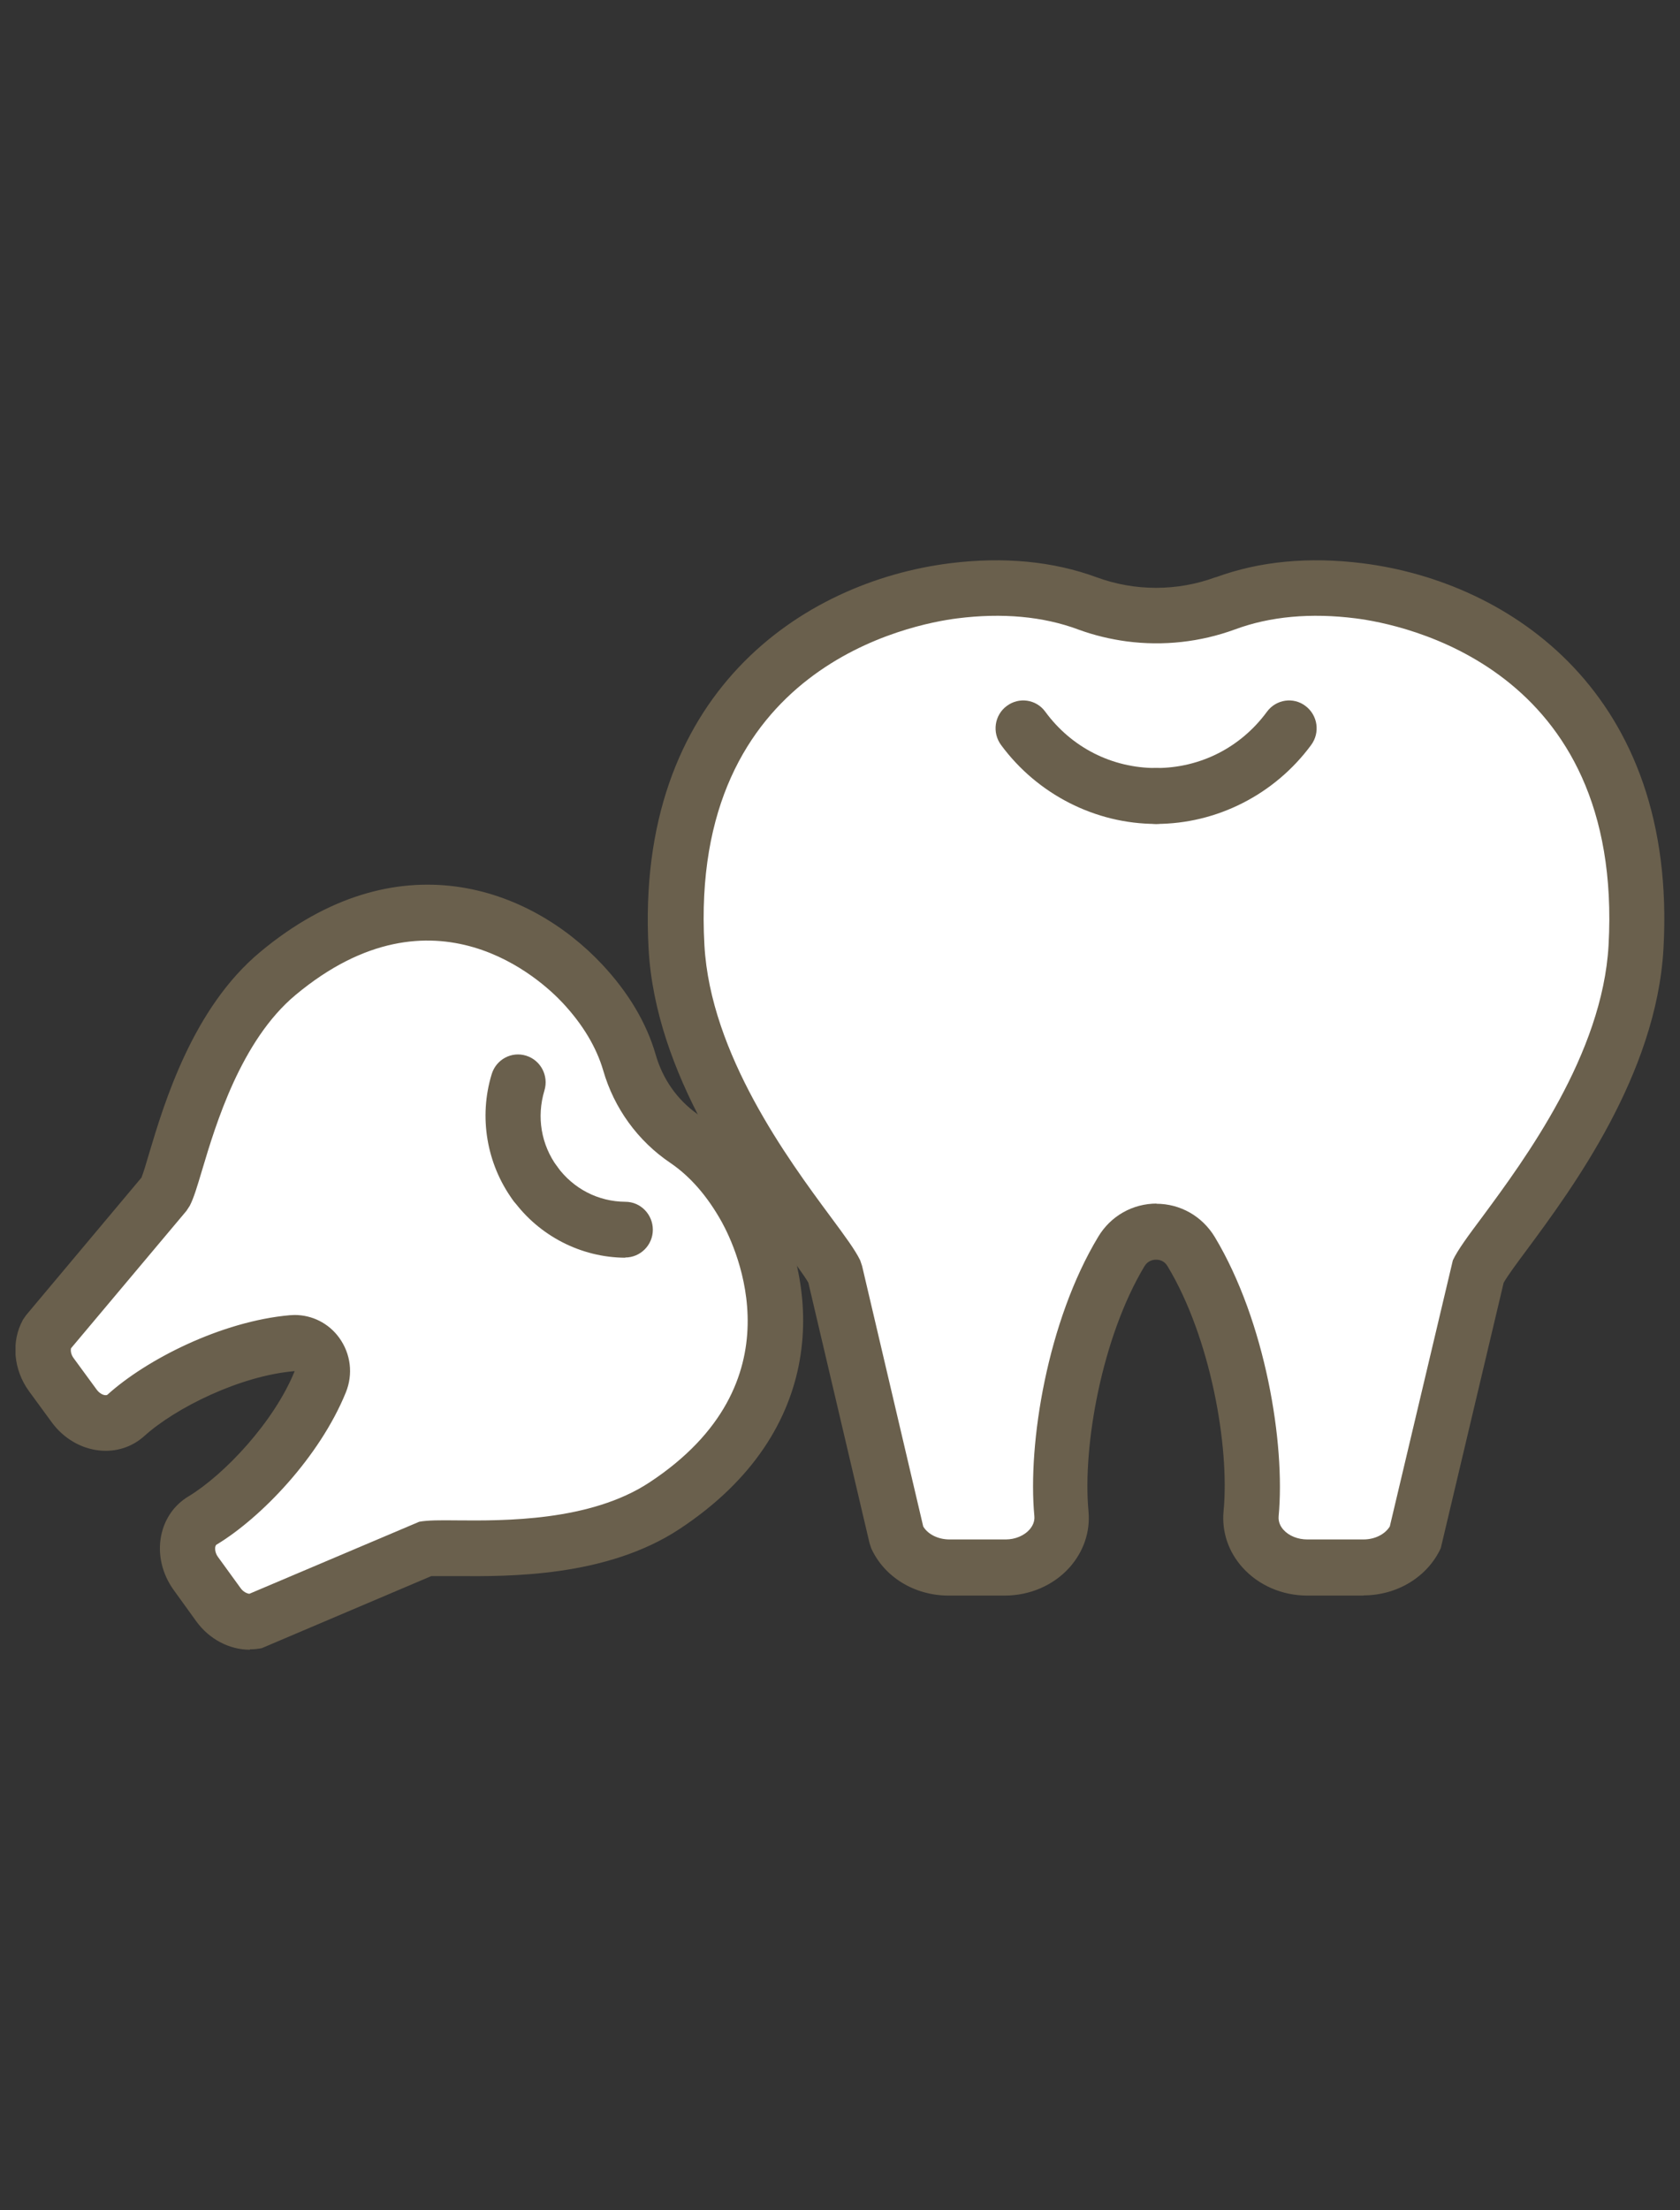 <svg width="54" height="71" viewBox="0 0 54 71" fill="none" xmlns="http://www.w3.org/2000/svg">
<rect x="0" y="0" width="54" height="71" fill="#333333" stroke="none"/>
<g clip-path="url(#clip0_1350_1801)">
<path d="M34.937 19.385C36.382 19.916 37.946 19.916 39.391 19.385C40.43 18.999 41.85 18.753 43.683 18.987C47.4 19.455 53.043 22.251 52.587 30.424C52.318 35.32 48.044 39.748 47.494 40.886L45.504 49.356C45.229 49.964 44.559 50.356 43.821 50.356H42.013C40.955 50.356 40.117 49.559 40.211 48.623C40.43 46.307 39.748 42.632 38.284 40.203C37.771 39.349 36.551 39.349 36.038 40.203C34.574 42.632 33.892 46.307 34.111 48.623C34.198 49.559 33.366 50.356 32.309 50.356H30.501C29.762 50.356 29.099 49.964 28.817 49.356L26.828 40.886C26.277 39.741 22.004 35.313 21.735 30.424C21.285 22.244 26.922 19.448 30.638 18.987C32.471 18.759 33.892 19.006 34.93 19.385C36.376 19.916 37.94 19.916 39.385 19.385" fill="white"/>
<path d="M43.827 51.26H42.019C41.212 51.26 40.455 50.931 39.942 50.362C39.485 49.856 39.266 49.211 39.329 48.547C39.529 46.478 38.91 42.967 37.527 40.677C37.42 40.494 37.252 40.469 37.158 40.469C37.07 40.469 36.901 40.494 36.788 40.677C35.412 42.967 34.793 46.478 34.987 48.547C35.049 49.211 34.83 49.85 34.373 50.362C33.86 50.931 33.103 51.26 32.296 51.26H30.488C29.399 51.26 28.423 50.666 28.004 49.742L27.948 49.571L25.983 41.209C25.858 40.987 25.539 40.563 25.239 40.152C23.781 38.179 21.066 34.516 20.847 30.474C20.402 22.289 25.789 18.689 30.538 18.095C32.265 17.88 33.848 18.032 35.243 18.544C36.476 18.999 37.84 18.999 39.072 18.544C39.072 18.544 39.078 18.544 39.085 18.544C40.48 18.032 42.063 17.88 43.79 18.095C48.538 18.689 53.925 22.289 53.469 30.474C53.243 34.516 50.534 38.185 49.077 40.152C48.77 40.563 48.457 40.987 48.332 41.209L46.311 49.736C45.886 50.659 44.91 51.254 43.827 51.254V51.26ZM37.164 38.672C37.94 38.672 38.64 39.071 39.047 39.741C40.674 42.449 41.318 46.383 41.099 48.711C41.081 48.907 41.174 49.059 41.256 49.148C41.431 49.344 41.719 49.457 42.019 49.457H43.827C44.19 49.457 44.515 49.293 44.672 49.04L46.699 40.488C46.862 40.146 47.181 39.716 47.663 39.071C49.008 37.249 51.51 33.865 51.704 30.366C52.199 21.403 45.022 20.049 43.577 19.866C42.132 19.683 40.824 19.803 39.698 20.22C38.578 20.631 37.383 20.758 36.219 20.606C35.694 20.536 35.168 20.41 34.667 20.227C34.661 20.227 34.655 20.227 34.649 20.22C33.523 19.803 32.215 19.683 30.77 19.866C29.324 20.049 22.142 21.403 22.642 30.366C22.836 33.865 25.339 37.255 26.684 39.071C27.166 39.722 27.485 40.152 27.648 40.488L27.71 40.671L29.675 49.04C29.825 49.293 30.156 49.457 30.519 49.457H32.328C32.628 49.457 32.916 49.337 33.091 49.141C33.172 49.046 33.266 48.901 33.247 48.705C33.028 46.377 33.666 42.442 35.299 39.735C35.7 39.064 36.407 38.666 37.183 38.666L37.164 38.672Z" fill="#6A604D"/>
<path d="M37.164 26.47C35.212 26.47 33.347 25.521 32.177 23.934C31.883 23.535 31.965 22.972 32.359 22.681C32.753 22.384 33.31 22.466 33.598 22.865C34.442 24.016 35.744 24.674 37.158 24.674C37.646 24.674 38.046 25.072 38.046 25.572C38.046 26.072 37.652 26.47 37.158 26.47H37.164Z" fill="#6A604D"/>
<path d="M37.164 26.47C36.676 26.47 36.275 26.072 36.275 25.572C36.275 25.072 36.67 24.674 37.164 24.674C38.578 24.674 39.879 24.016 40.724 22.865C41.018 22.466 41.575 22.384 41.963 22.681C42.357 22.978 42.438 23.535 42.144 23.934C40.974 25.521 39.116 26.47 37.158 26.47H37.164Z" fill="#6A604D"/>
<path d="M20.233 34.143C20.527 35.162 21.159 36.028 22.029 36.61C22.655 37.034 23.362 37.717 23.975 38.831C25.22 41.076 25.977 45.333 21.36 48.376C18.594 50.198 14.477 49.616 13.633 49.774L8.239 52.083C7.801 52.171 7.32 51.963 7.019 51.558L6.294 50.558C5.868 49.97 5.962 49.186 6.506 48.863C7.852 48.053 9.566 46.194 10.298 44.404C10.554 43.777 10.06 43.1 9.391 43.157C7.482 43.328 5.217 44.429 4.047 45.485C3.578 45.909 2.809 45.77 2.383 45.182L1.651 44.182C1.351 43.771 1.301 43.246 1.514 42.847L5.305 38.331C5.705 37.565 6.381 33.416 8.928 31.29C13.176 27.742 16.967 29.741 18.719 31.613C19.583 32.536 20.021 33.422 20.233 34.156C20.527 35.174 21.159 36.041 22.029 36.623" fill="white"/>
<path d="M8.033 53C7.376 53 6.725 52.665 6.306 52.083L5.58 51.077C5.211 50.565 5.061 49.932 5.18 49.337C5.286 48.8 5.599 48.351 6.05 48.079C7.213 47.376 8.809 45.681 9.472 44.049C7.726 44.195 5.643 45.226 4.636 46.137C4.241 46.491 3.728 46.655 3.19 46.598C2.596 46.535 2.039 46.206 1.664 45.694L0.932 44.694C0.431 44.005 0.35 43.1 0.738 42.398L0.838 42.253L4.548 37.831C4.611 37.673 4.711 37.338 4.792 37.059C5.28 35.427 6.193 32.391 8.358 30.588C12.763 26.913 17.036 28.507 19.358 30.987C20.202 31.891 20.784 32.865 21.078 33.89C21.303 34.668 21.76 35.32 22.411 35.788C22.448 35.813 22.48 35.838 22.517 35.864C23.393 36.452 24.144 37.306 24.744 38.388C26.396 41.367 26.628 45.966 21.841 49.122C19.489 50.672 16.354 50.647 14.665 50.634C14.377 50.634 14.033 50.634 13.864 50.634L8.415 52.949C8.289 52.975 8.158 52.987 8.033 52.987V53ZM9.472 42.246C10.035 42.246 10.567 42.512 10.905 42.98C11.274 43.492 11.355 44.144 11.117 44.732C10.273 46.807 8.39 48.762 6.963 49.622C6.957 49.622 6.932 49.641 6.919 49.698C6.907 49.774 6.919 49.9 7.007 50.02L7.733 51.02C7.814 51.134 7.927 51.191 8.014 51.203L13.476 48.888C13.752 48.838 14.127 48.838 14.684 48.844C16.185 48.857 18.97 48.882 20.878 47.623C25.727 44.429 23.662 40.102 23.205 39.267C22.742 38.432 22.186 37.793 21.541 37.356C20.502 36.654 19.739 35.604 19.389 34.39C19.17 33.643 18.732 32.91 18.081 32.214C17.43 31.518 13.964 28.241 9.497 31.967C7.745 33.428 6.932 36.129 6.5 37.578C6.337 38.122 6.231 38.483 6.1 38.736L5.993 38.9L2.283 43.315C2.264 43.398 2.283 43.524 2.371 43.638L3.103 44.637C3.19 44.758 3.303 44.815 3.378 44.821C3.434 44.827 3.453 44.808 3.459 44.802C4.698 43.682 7.107 42.449 9.316 42.253C9.372 42.253 9.422 42.246 9.472 42.246Z" fill="#6A604D"/>
<path d="M17.193 38.913C16.918 38.913 16.648 38.786 16.48 38.546C15.641 37.388 15.385 35.883 15.804 34.51C15.948 34.035 16.442 33.77 16.911 33.915C17.38 34.061 17.643 34.56 17.499 35.035C17.243 35.883 17.393 36.775 17.912 37.483C18.2 37.882 18.119 38.444 17.725 38.736C17.568 38.856 17.38 38.913 17.199 38.913H17.193Z" fill="#6A604D"/>
<path d="M20.096 40.406C18.676 40.399 17.324 39.703 16.486 38.546C16.198 38.147 16.279 37.584 16.674 37.293C17.068 37.002 17.625 37.085 17.912 37.483C18.432 38.192 19.226 38.603 20.102 38.609C20.59 38.609 20.984 39.014 20.984 39.507C20.984 40.001 20.584 40.399 20.096 40.399V40.406Z" fill="#6A604D"/>
</g>
<defs>
<clipPath id="clip0_1350_1801">
<rect width="53" height="35" fill="white" transform="translate(0.5 18)"/>
</clipPath>
</defs>
</svg>
